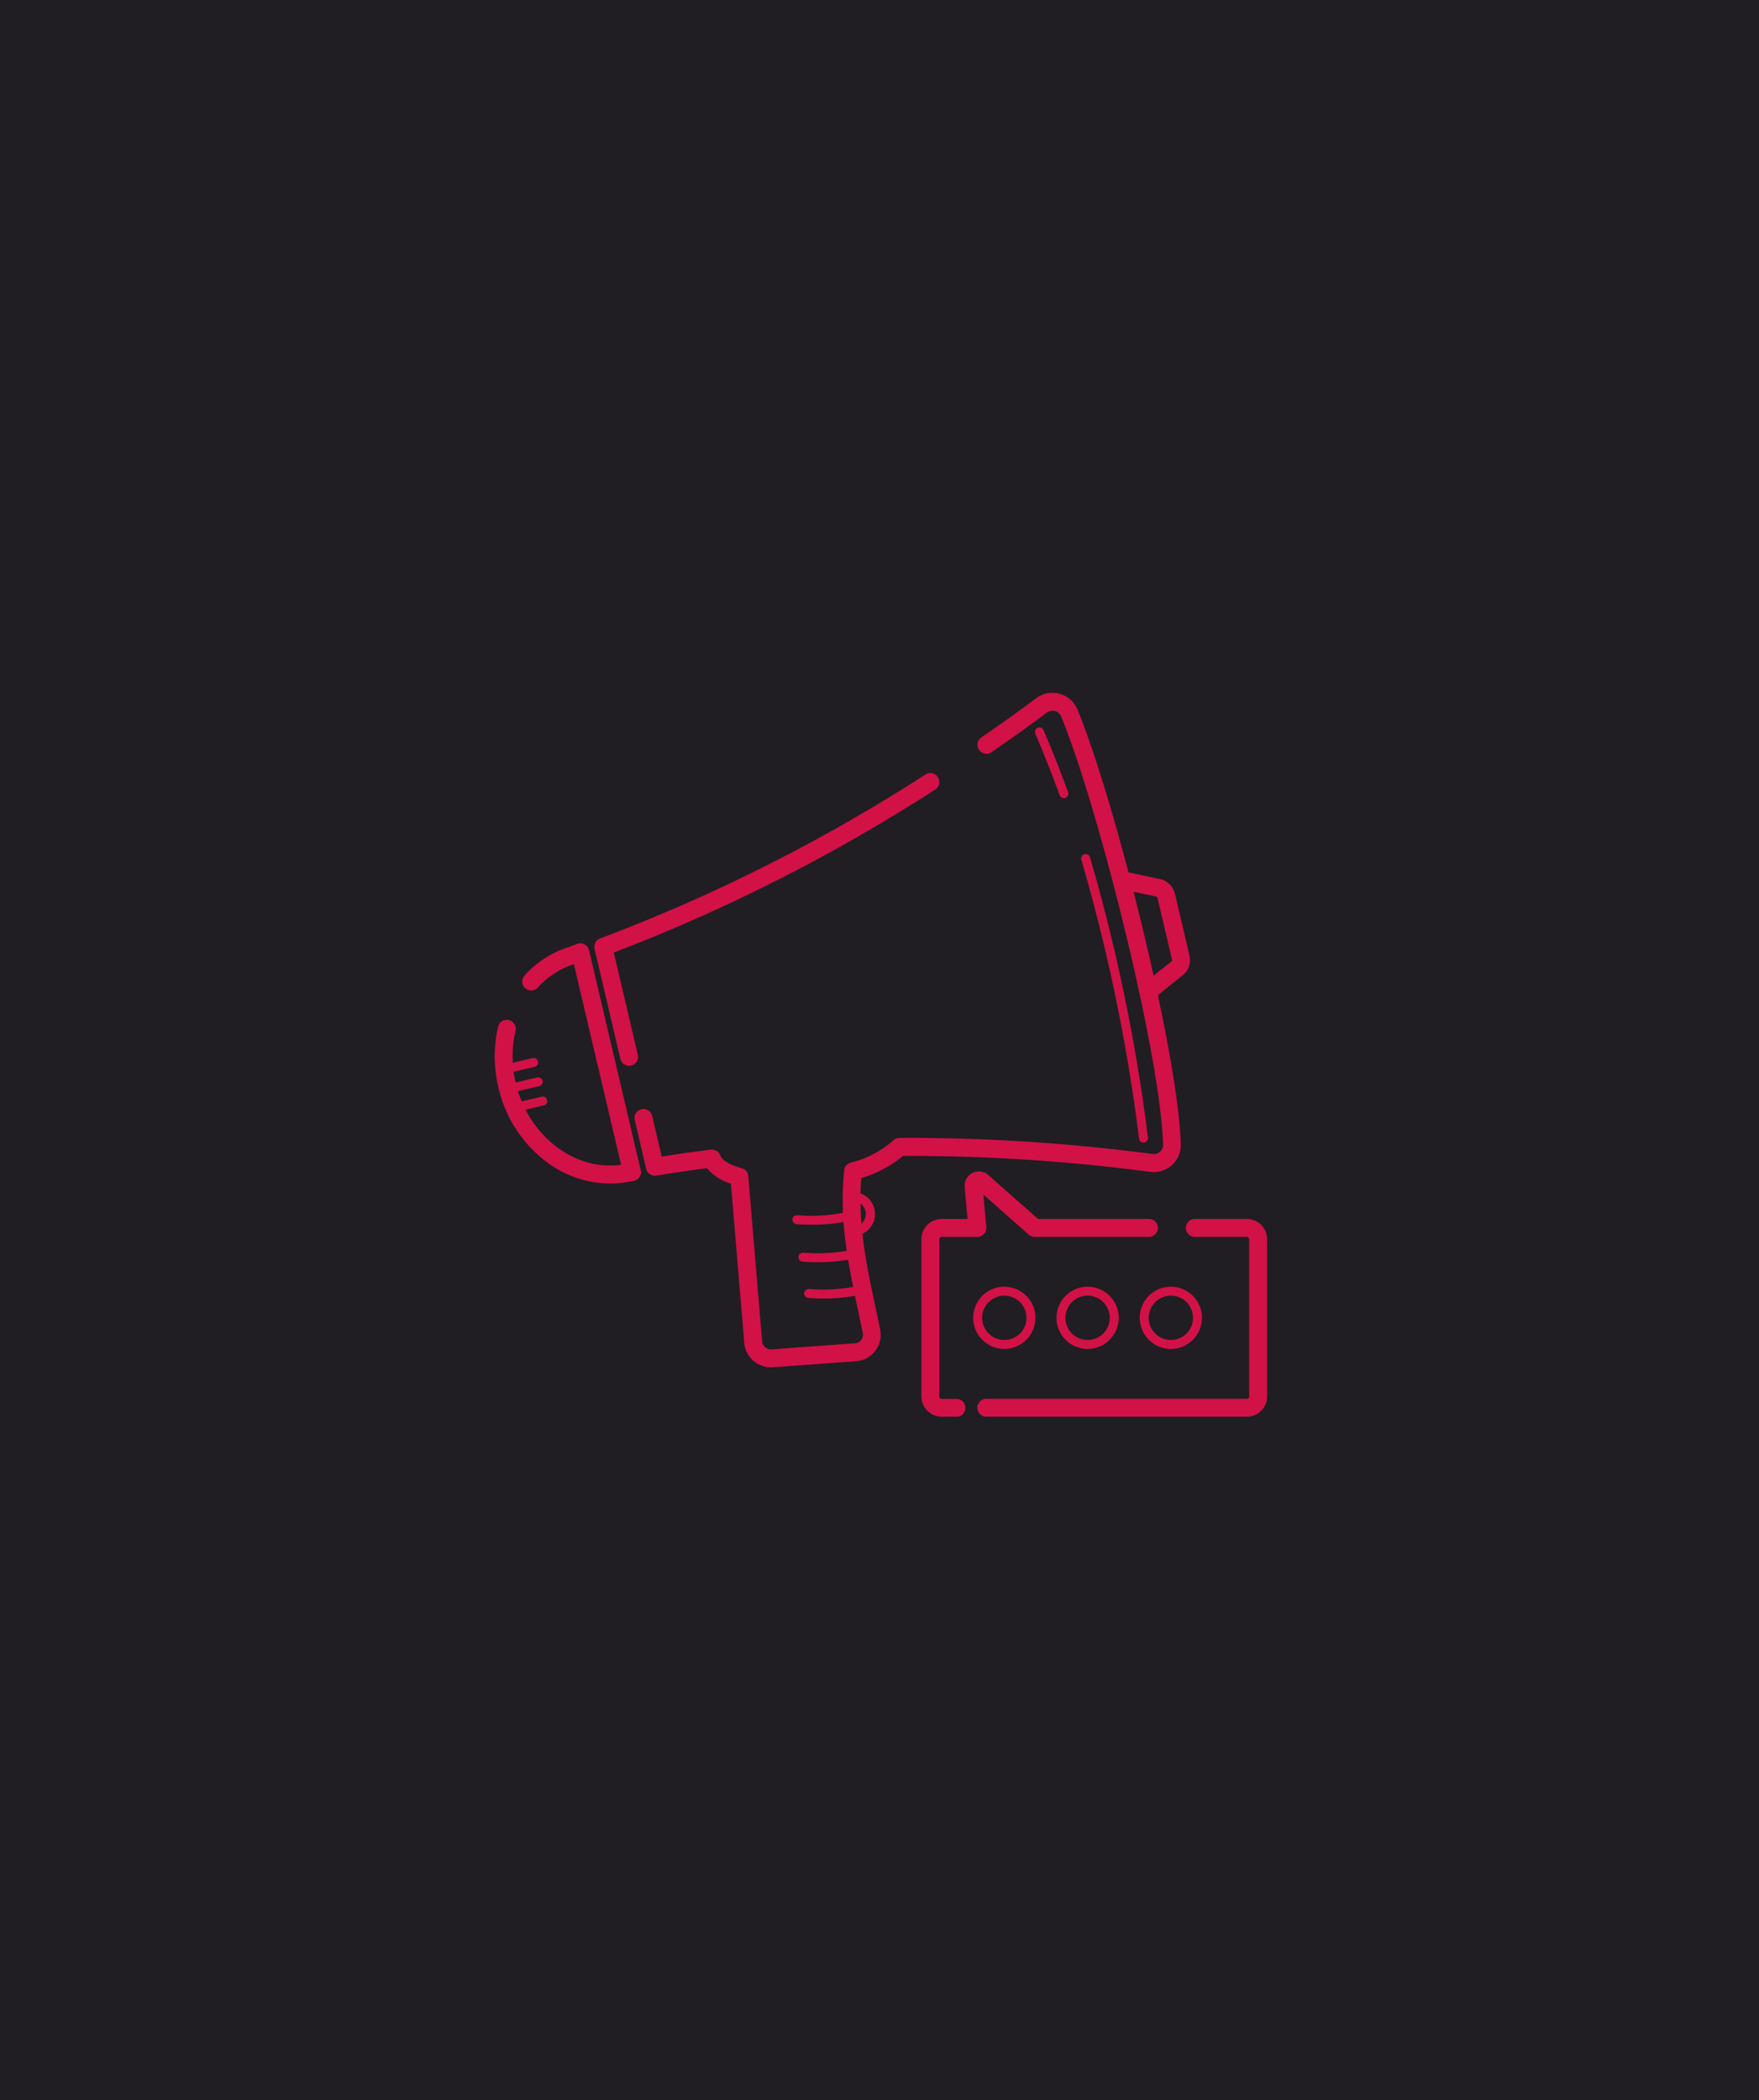 <svg xmlns="http://www.w3.org/2000/svg" xmlns:xlink="http://www.w3.org/1999/xlink" width="160" height="191" viewBox="0 0 160 191">
  <defs>
    <clipPath id="clip-path">
      <rect id="Rectangle_73" data-name="Rectangle 73" width="70.256" height="65.838" fill="#d21147"/>
    </clipPath>
  </defs>
  <g id="icon-vendas" transform="translate(-375 -7126)">
    <rect id="Rectangle_23" data-name="Rectangle 23" width="160" height="191" transform="translate(375 7126)" fill="#201e22"/>
    <g id="Group_85" data-name="Group 85" transform="translate(420 7189)">
      <g id="Group_84" data-name="Group 84" transform="translate(0 0)" clip-path="url(#clip-path)">
        <path id="Path_160" data-name="Path 160" d="M34.862,34.267a.407.407,0,0,1-.4-.364A162.478,162.478,0,0,0,29.213,8.55.408.408,0,0,1,30,8.323a163.551,163.551,0,0,1,5.271,25.493.407.407,0,0,1-.362.449l-.044,0" transform="translate(24.148 6.641)" fill="#d21147"/>
        <path id="Path_161" data-name="Path 161" d="M29.525,8.155a.407.407,0,0,1-.382-.267c-.68-1.854-1.423-3.735-2.213-5.591a.408.408,0,0,1,.751-.32c.793,1.869,1.542,3.764,2.225,5.629a.406.406,0,0,1-.241.523.389.389,0,0,1-.141.026" transform="translate(22.246 1.43)" fill="#d21147"/>
        <path id="Path_162" data-name="Path 162" d="M16.6,27.035q-.691,0-1.407-.051a.408.408,0,0,1,.058-.813,15.752,15.752,0,0,0,4.9-.358.407.407,0,0,1,.2.791,15.631,15.631,0,0,1-3.749.431" transform="translate(12.251 21.339)" fill="#d21147"/>
        <path id="Path_163" data-name="Path 163" d="M16.9,28.9q-.691,0-1.407-.051a.408.408,0,0,1,.058-.813,15.752,15.752,0,0,0,4.9-.358.407.407,0,0,1,.2.791A15.631,15.631,0,0,1,16.9,28.9" transform="translate(12.501 22.885)" fill="#d21147"/>
        <path id="Path_164" data-name="Path 164" d="M17.179,30.709q-.691,0-1.407-.051a.408.408,0,0,1,.058-.813,15.752,15.752,0,0,0,4.9-.358.407.407,0,1,1,.2.791,15.631,15.631,0,0,1-3.749.431" transform="translate(12.732 24.377)" fill="#d21147"/>
        <path id="Path_165" data-name="Path 165" d="M33.991,20.608a.815.815,0,0,1-.508-1.453l2.609-2.081a.132.132,0,0,0,.044-.13l-1.328-5.651a.131.131,0,0,0-.1-.1l-3.263-.7A.815.815,0,0,1,31.788,8.9l3.265.7a1.764,1.764,0,0,1,1.341,1.315l1.328,5.651a1.764,1.764,0,0,1-.614,1.776L34.5,20.43a.815.815,0,0,1-.508.177" transform="translate(25.476 7.349)" fill="#d21147"/>
        <path id="Path_166" data-name="Path 166" d="M10.465,34.313a9.644,9.644,0,0,1-5.64-1.878A11.732,11.732,0,0,1,.4,25.843a12.06,12.06,0,0,1-.091-5.8.815.815,0,0,1,1.586.375,10.428,10.428,0,0,0,.082,5.013c1.213,4.654,5.361,7.761,9.517,7.179L7.2,14.365l-.2.071a7.461,7.461,0,0,0-3.055,2.032.815.815,0,1,1-1.2-1.1A9.091,9.091,0,0,1,6.46,12.9c.245-.084.486-.174.727-.261l.323-.117a.815.815,0,0,1,1.071.579l4.7,19.994a.818.818,0,0,1-.115.638.809.809,0,0,1-.544.353c-.1.016-.2.031-.294.046s-.214.033-.32.051a8.975,8.975,0,0,1-1.544.133" transform="translate(0 10.315)" fill="#d21147"/>
        <path id="Path_167" data-name="Path 167" d="M8.122,30.619a.818.818,0,0,1-.793-.629l-2.35-10a.814.814,0,0,1,.515-.954A155.534,155.534,0,0,0,35.088,4.123.815.815,0,0,1,35.965,5.5,158.223,158.223,0,0,1,6.73,20.323l2.185,9.294a.816.816,0,0,1-.793,1" transform="translate(4.101 3.305)" fill="#d21147"/>
        <path id="Path_168" data-name="Path 168" d="M19.358,61.343a2.431,2.431,0,0,1-2.421-2.255l-1.211-14.45a4.4,4.4,0,0,1-2.171-1.4c-1.622.206-3.135.428-4.606.674a.815.815,0,0,1-.928-.618L6.985,38.883a.815.815,0,1,1,1.586-.373l.862,3.669c1.423-.228,2.892-.435,4.467-.629a.814.814,0,0,1,.87.541c.148.428.872.855,1.935,1.142a.816.816,0,0,1,.6.718l1.257,15.009a.8.8,0,0,0,.859.751l7.6-.552a.757.757,0,0,0,.557-.305.772.772,0,0,0,.143-.629q-.2-.948-.391-1.86c-.952-4.485-1.772-8.359-1.3-12.93a.814.814,0,0,1,.574-.7,9.164,9.164,0,0,0,3.857-1.991.812.812,0,0,1,.6-.263,169.562,169.562,0,0,1,23.028,1.465.842.842,0,0,0,.672-.206.8.8,0,0,0,.27-.621c-.186-7.968-5.858-30.718-9.28-38.99A.8.8,0,0,0,45.2,1.66a.842.842,0,0,0-.733.141C42.9,2.974,41.2,4.191,39.415,5.417a.815.815,0,0,1-.923-1.343c1.767-1.213,3.451-2.417,5-3.579a2.465,2.465,0,0,1,2.141-.4,2.424,2.424,0,0,1,1.61,1.42c3.466,8.381,9.212,31.469,9.4,39.576a2.438,2.438,0,0,1-.811,1.871,2.471,2.471,0,0,1-1.975.608,167.781,167.781,0,0,0-22.471-1.453,10.726,10.726,0,0,1-3.8,2.021c-.333,4.1.437,7.723,1.321,11.894.13.612.263,1.233.393,1.869a2.406,2.406,0,0,1-2.176,2.887l-7.6.552c-.06.005-.121.007-.181.007" transform="translate(5.759 0.001)" fill="#d21147"/>
        <path id="Path_169" data-name="Path 169" d="M.707,19.6a.407.407,0,0,1-.093-.8L3.2,18.189a.407.407,0,0,1,.186.793L.8,19.59a.406.406,0,0,1-.093.011" transform="translate(0.248 15.035)" fill="#d21147"/>
        <path id="Path_170" data-name="Path 170" d="M.933,20.561a.407.407,0,0,1-.093-.8l2.585-.608a.407.407,0,0,1,.186.793l-2.585.608a.405.405,0,0,1-.093.011" transform="translate(0.435 15.829)" fill="#d21147"/>
        <path id="Path_171" data-name="Path 171" d="M1.158,21.52a.407.407,0,0,1-.093-.8l2.585-.608a.407.407,0,0,1,.186.793l-2.585.608a.406.406,0,0,1-.093.011" transform="translate(0.621 16.622)" fill="#d21147"/>
        <path id="Path_172" data-name="Path 172" d="M24.428,46.137H23.085A1.843,1.843,0,0,1,21.243,44.3v-14.3a1.845,1.845,0,0,1,1.842-1.844h2.357l-.263-2.916a1.293,1.293,0,0,1,2.143-1.087l4.535,4H41.942a.815.815,0,0,1,0,1.63H31.548a.817.817,0,0,1-.539-.2l-4.131-3.649.269,2.963a.815.815,0,0,1-.813.888H23.085a.212.212,0,0,0-.212.214V44.3a.212.212,0,0,0,.212.212h1.343a.815.815,0,1,1,0,1.63" transform="translate(17.569 19.701)" fill="#d21147"/>
        <path id="Path_173" data-name="Path 173" d="M48.542,44.178h-23.7a.815.815,0,0,1,0-1.63h23.7a.212.212,0,0,0,.212-.212v-14.3a.212.212,0,0,0-.212-.214H43.808a.815.815,0,0,1,0-1.63h4.734a1.845,1.845,0,0,1,1.842,1.844v14.3a1.843,1.843,0,0,1-1.842,1.842" transform="translate(19.872 21.66)" fill="#d21147"/>
        <path id="Path_174" data-name="Path 174" d="M26.652,35.223a2.83,2.83,0,1,1,2.83-2.83,2.834,2.834,0,0,1-2.83,2.83m0-4.845a2.015,2.015,0,1,0,2.015,2.015,2.018,2.018,0,0,0-2.015-2.015" transform="translate(19.702 24.451)" fill="#d21147"/>
        <path id="Path_175" data-name="Path 175" d="M30.8,35.223a2.83,2.83,0,1,1,2.83-2.83,2.835,2.835,0,0,1-2.83,2.83m0-4.845a2.015,2.015,0,1,0,2.013,2.015A2.018,2.018,0,0,0,30.8,30.378" transform="translate(23.13 24.451)" fill="#d21147"/>
        <path id="Path_176" data-name="Path 176" d="M34.943,35.223a2.83,2.83,0,1,1,2.83-2.83,2.834,2.834,0,0,1-2.83,2.83m0-4.845a2.015,2.015,0,1,0,2.015,2.015,2.018,2.018,0,0,0-2.015-2.015" transform="translate(26.559 24.451)" fill="#d21147"/>
        <path id="Path_177" data-name="Path 177" d="M18.2,28.819a.407.407,0,0,1-.029-.813A1.168,1.168,0,0,0,18,25.677a.407.407,0,1,1-.058-.811,1.981,1.981,0,1,1,.285,3.952l-.029,0" transform="translate(14.527 20.561)" fill="#d21147"/>
      </g>
    </g>
  </g>
</svg>
